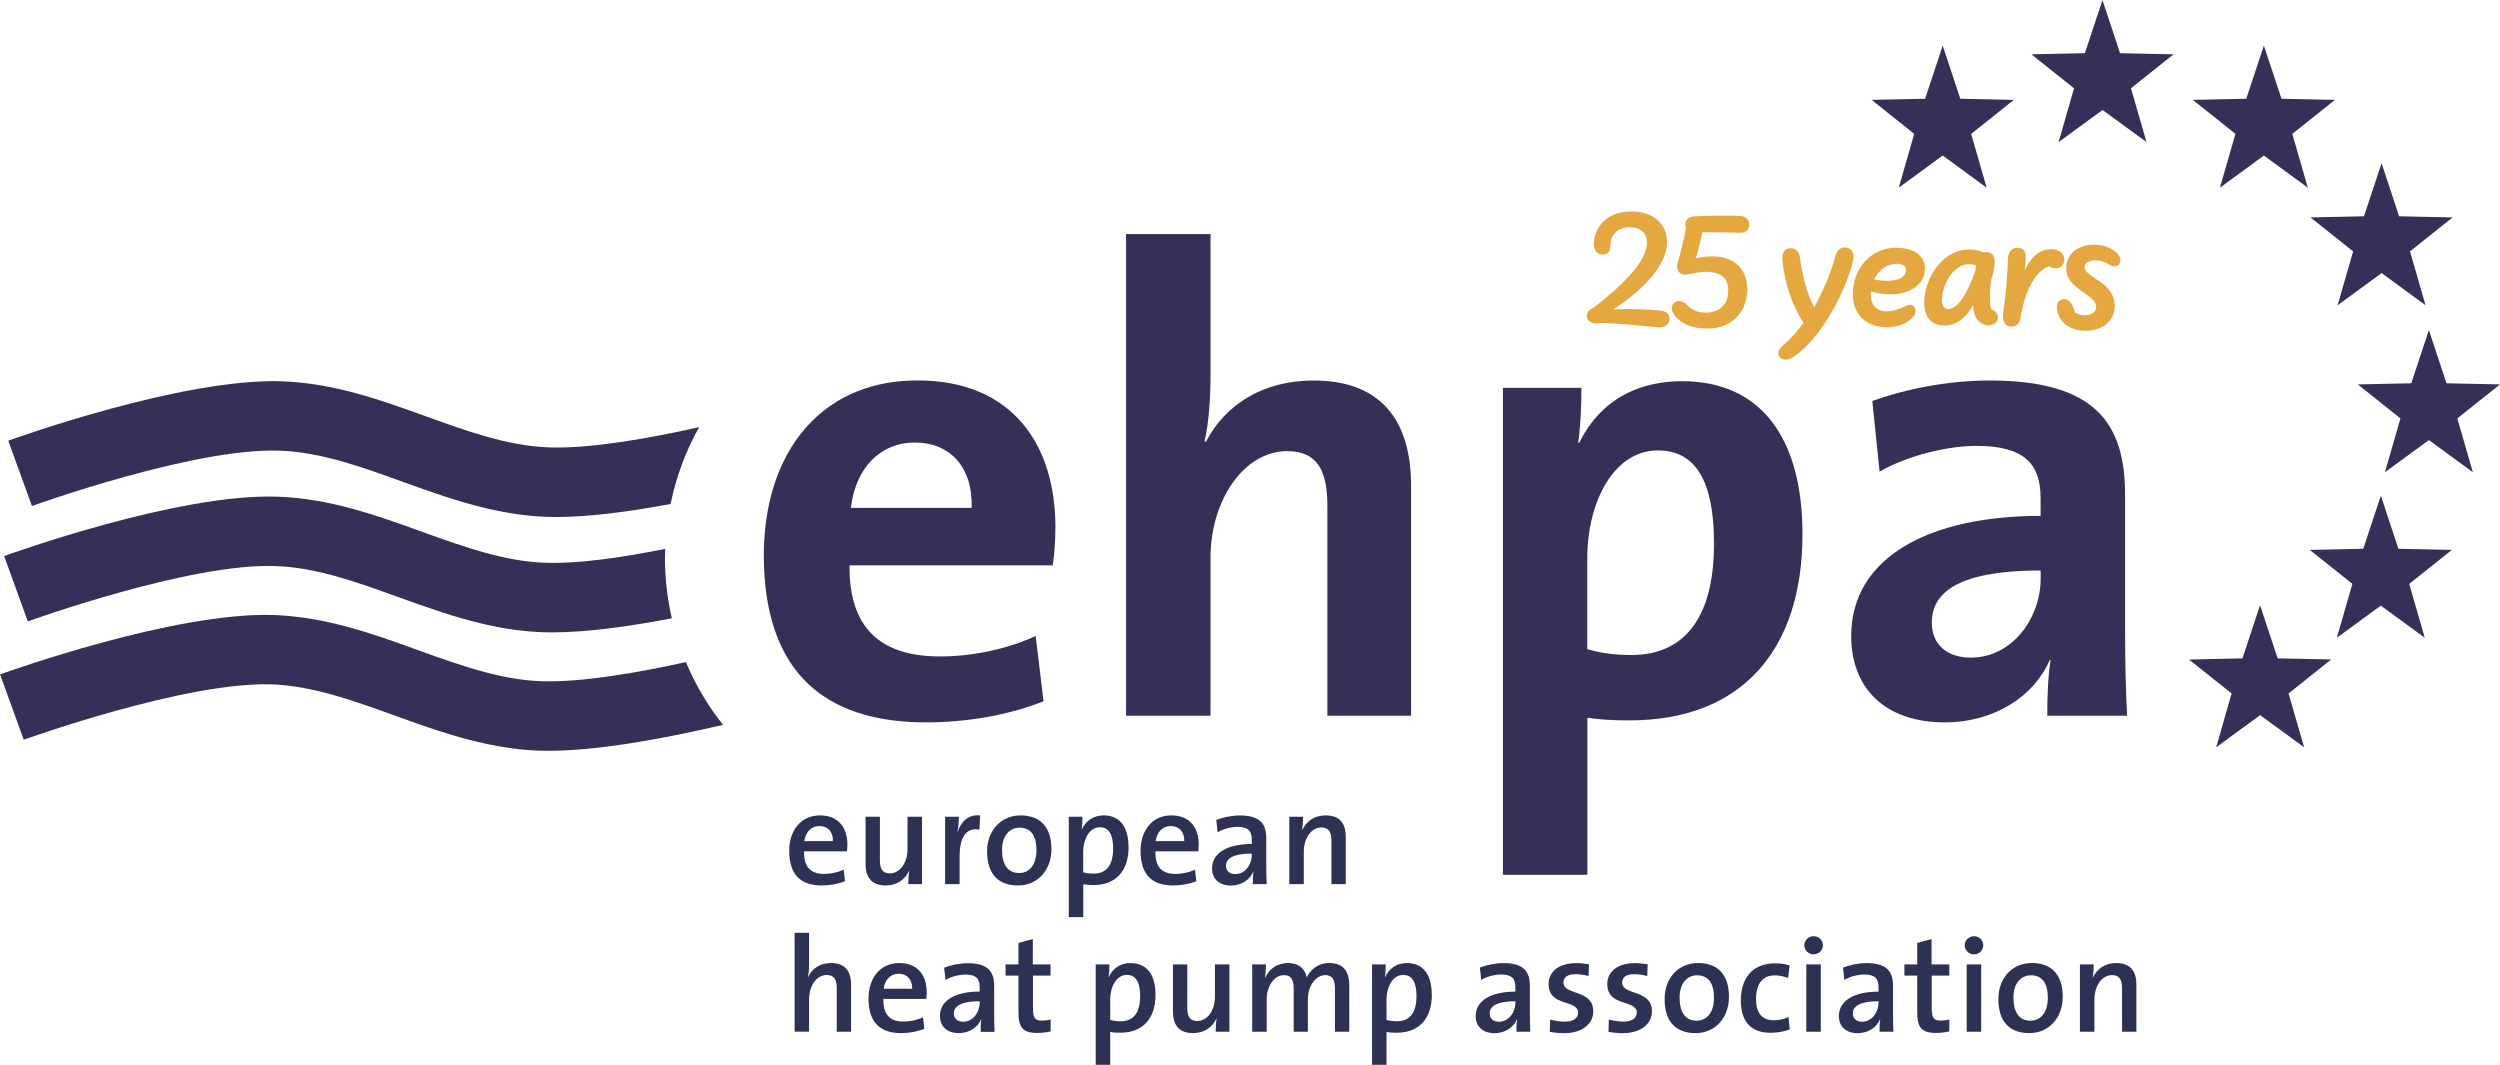 <svg xmlns="http://www.w3.org/2000/svg" id="Layer_2" data-name="Layer 2" viewBox="0 0 313.93 133.71"><defs><style>      .cls-1 {        fill: #e5a841;      }      .cls-2 {        fill: #343057;      }      .cls-3 {        fill: #2d3154;      }    </style></defs><g id="Layer_1-2" data-name="Layer 1"><g><path class="cls-2" d="M310.52,59.3l-1.95-6.76,5.36-4.27-6.72-.14-2.21-6.68-2.21,6.68-6.72.14,5.36,4.27-1.95,6.76,5.52-4.04,5.52,4.04ZM295.39,73.33l-1.95,6.76,5.52-4.04,5.52,4.03-1.95-6.76,5.36-4.27-6.72-.14-2.2-6.67-2.21,6.67-6.72.14,5.36,4.27ZM247.53,16.81l5.35-4.27-6.72-.14-2.21-6.67-2.21,6.67-6.72.14,5.35,4.27-1.94,6.76,5.52-4.04,5.52,4.04-1.95-6.76ZM267.58,11.09l5.36-4.27-6.72-.14-2.21-6.67-2.21,6.67-6.72.14,5.36,4.27-1.94,6.76,5.52-4.04,5.52,4.03-1.95-6.76ZM274.87,82.81l5.36,4.27-1.94,6.76,5.52-4.04,5.52,4.04-1.95-6.76,5.35-4.27-6.72-.14-2.21-6.67-2.21,6.67-6.72.15ZM287.85,16.81l5.36-4.27-6.72-.14-2.21-6.67-2.21,6.67-6.72.14,5.36,4.27-1.95,6.76,5.52-4.04,5.52,4.04-1.95-6.76ZM302.62,31.57l5.36-4.27-6.72-.14-2.2-6.67-2.21,6.67-6.72.14,5.36,4.27-1.95,6.76,5.52-4.04,5.52,4.04-1.95-6.76Z"></path><path class="cls-2" d="M68.97,56.18c-2.67-.09-5.3-.62-7.94-1.37-2.48-.7-4.97-1.6-7.52-2.52-5.69-2.06-11.57-4.18-18.12-4.41-12.43-.43-33.47,7.14-34.35,7.46l2.97,8.2c.2-.07,20.33-7.33,31.07-6.95,5.18.18,10.18,1.99,15.46,3.9,3.39,1.23,6.86,2.47,10.49,3.33,2.46.58,4.99.99,7.64,1.08.39.01.8.02,1.21.02,4.22,0,9.35-.7,14.33-1.64.7-3.44,1.92-6.68,3.58-9.64-6.38,1.43-13.71,2.72-18.81,2.54"></path><path class="cls-2" d="M86.13,83.14c-6.22,1.37-13.24,2.58-18.18,2.4-2.33-.08-4.62-.5-6.91-1.1-2.81-.74-5.64-1.74-8.55-2.8-5.69-2.06-11.57-4.18-18.13-4.41-12.43-.42-33.47,7.14-34.35,7.46l2.97,8.2c.2-.07,20.33-7.31,31.08-6.95,5.18.18,10.18,1.99,15.46,3.9,3.71,1.34,7.51,2.7,11.51,3.56,2.14.46,4.33.78,6.61.86.39.01.79.02,1.21.02,6.46,0,15.04-1.64,21.94-3.26-1.89-2.38-3.46-5.02-4.66-7.88"></path><path class="cls-2" d="M122.01,63.77h-15.16c.58-4.97,3.65-8.2,8.04-8.2s7.29,3.07,7.12,8.2M132.2,70.98c.25-1.74.33-3.4.33-4.81,0-10.19-5.3-18.4-17.32-18.4-5.59,0-10.06,1.91-13.29,5.16-1.97,1.98-3.48,4.46-4.49,7.32-.62,1.76-1.05,3.66-1.29,5.67-.14,1.21-.23,2.45-.23,3.73,0,1.89.13,3.64.37,5.26.3,1.96.78,3.72,1.42,5.31,1.04,2.57,2.53,4.64,4.45,6.25,3.42,2.86,8.17,4.24,14.14,4.24,5.14,0,10.36-.91,14.75-2.65l-.99-8.2c-3.56,1.66-7.96,2.57-12.02,2.57-7.62,0-11.43-3.73-11.35-11.44h25.52ZM166.67,89.88h10.52v-28.92c0-7.21-2.98-13.18-12.26-13.18-6.38,0-11.1,3.07-13.51,7.71l-.16-.08c.58-2.4.75-5.88.75-8.37v-17.65h-10.61v60.49h10.61v-19.89c0-7.21,4.23-13.34,9.61-13.34,3.89,0,5.06,2.57,5.06,6.88v26.35ZM215.23,68.25c0,10.19-4.39,14-10.36,14-1.14,0-2.17-.07-3.13-.21-.85-.12-1.65-.3-2.42-.53v-11.44c0-3.57.86-6.99,2.42-9.5,1.52-2.43,3.71-4.01,6.45-4.01,4.81,0,7.04,3.98,7.04,11.68M226.34,67.09c0-12.18-5.3-19.22-15.08-19.22-3.91,0-7.1,1.15-9.51,3.21-1.41,1.21-2.56,2.72-3.42,4.5h-.16c.33-2.16.41-4.89.41-6.88h-9.86v61.15h10.61v-19.72c.82.12,1.61.2,2.42.25.9.06,1.83.08,2.88.08,14.25,0,21.71-9.03,21.71-23.37M256.25,72.64c0,4.97-3.56,9.94-8.78,9.94-3.07,0-4.89-1.74-4.89-4.39,0-3.31,2.49-6.55,13.67-6.55v.99ZM267.1,89.88c-.17-3.4-.25-7.29-.25-10.61v-17.15c0-8.95-3.73-14.34-16.99-14.34-5.31,0-10.61,1.08-14.75,2.57l.91,8.87c3.48-1.99,8.45-3.23,12.18-3.23,5.97,0,8.04,2.24,8.04,6.55v2.24c-14,0-23.78,5.22-23.78,15.08,0,6.63,4.31,10.85,11.77,10.85,6.13,0,11.19-3.23,13.18-7.87l.08.08c-.33,2.15-.41,4.56-.41,6.96h10.03Z"></path><path class="cls-2" d="M83.54,68.92c-5.36,1.08-10.96,1.9-15.08,1.75-2.5-.09-4.96-.56-7.43-1.23-2.64-.72-5.3-1.68-8.03-2.66-5.69-2.06-11.57-4.18-18.13-4.41-12.44-.45-33.47,7.14-34.35,7.46l2.97,8.2c.2-.07,20.34-7.34,31.07-6.95,5.18.18,10.18,1.99,15.46,3.9,3.55,1.28,7.18,2.59,10.99,3.45,2.3.52,4.67.87,7.13.96.39.01.8.02,1.21.02,4.42,0,9.82-.77,15.01-1.77-.55-2.43-.86-4.96-.86-7.56,0-.39.02-.77.03-1.16"></path><g><path class="cls-1" d="M200.85,40.55c-.17.04-.33.06-.47.06-.72,0-1.13-.46-1.13-.95,0-.4.27-.82.86-1.02,3.99-3.08,6.7-5.97,6.7-8.14,0-1.22-.8-1.96-2.17-1.96-1.45,0-2.28.86-2.4,2.01-.04.38.03.78-.23,1.1-.16.21-.46.32-.77.32s-.61-.12-.8-.37c-.19-.26-.3-.63-.3-.95,0-2.16,1.72-4.1,4.68-4.1,2.73,0,4.51,1.51,4.51,3.86,0,2.84-2.85,5.91-6.74,8.44,2.28-.1,4.31-.01,5.96.15.76.07,1.1.52,1.1.99,0,.58-.51,1.19-1.36,1.12-2.25-.18-5.01-.53-7.45-.55Z"></path><path class="cls-1" d="M210.29,39.59c-.26-.31-.36-.61-.36-.88,0-.8.98-1.25,1.72-.58.73.67,1.31,1.13,2.54,1.13,1.5,0,2.61-.83,2.79-2.24.25-1.92-.7-2.89-2.73-2.89-.9,0-1.73.24-2.32.33-1.1.17-1.52-.58-1.26-1.47.37-1.3.77-2.84,1.05-4.38-.28-.58.05-1.38,1-1.44,1.12-.07,2.27-.09,3.42-.09.77,0,1.53,0,2.26.03.91.03,1.26.54,1.26,1.11s-.36,1.02-1.16,1.01c-1.34-.01-3.02-.09-4.75-.06-.2,1.13-.5,2.27-.81,3.27.62-.14,1.35-.25,2.06-.25,3.16,0,4.84,2.08,4.32,5.16-.43,2.52-2.48,3.91-4.92,3.91-1.88,0-3.2-.52-4.13-1.65Z"></path><path class="cls-1" d="M223.31,44.33c0-.36.28-.68.63-.99.98-.87,1.73-1.68,2.51-2.81-1.38-2.17-2.33-4.89-2.63-7.79-.1-1.03.31-1.57,1.02-1.57s1.08.46,1.18,1.17c.32,2.38.85,4.41,1.79,6.26,1.15-2.08,2.11-4.38,2.67-6.46.21-.79.66-1.06,1.18-1.06.7,0,1.26.55,1.05,1.57-.38,1.92-1.81,5.27-3.35,7.62-1.45,2.21-3.12,4.07-4.52,4.74-.21.1-.43.15-.62.15-.54,0-.92-.38-.92-.82Z"></path><path class="cls-1" d="M232.66,36.94c0-3.24,2.31-5.83,5.4-5.83,2.37,0,3.88,1.08,3.63,3.02-.24,1.89-2.25,2.83-4.26,2.83-.86,0-1.76-.13-2.49-.37-.17,1.68.69,2.5,1.96,2.5.91,0,1.78-.37,2.51-.71.99-.46,1.42.69.88,1.34-.7.84-1.79,1.37-3.39,1.37-2.54,0-4.24-1.58-4.24-4.16ZM239.35,34.02c.05-.59-.39-.9-1.17-.9-1.16,0-2.25.73-2.84,1.97.55.12,1.17.17,1.67.17,1.36,0,2.27-.5,2.33-1.24Z"></path><path class="cls-1" d="M241.64,37.48c.27-2.91,2.42-6.16,5.65-6.16.64,0,1.33.15,1.8.39.1-.03.21-.04.34-.04.69,0,1.05.39,1.05,1.26,0,.54-.14,1.29-.45,2.24-.11.76-.15,1.59-.15,2.15,0,.52,0,1.1.13,1.39.07.16.27.18.53.42.75.66.24,1.72-.84,1.72-.71,0-1.26-.46-1.5-.85-.25-.38-.4-.96-.44-1.68-1.14,2-2.41,2.56-3.63,2.56-1.71,0-2.68-1.26-2.49-3.4ZM248.05,34l.09-.67c-.28-.08-.58-.15-.89-.15-1.94,0-3.13,2.34-3.37,3.96-.13.88.08,1.67.76,1.67.74,0,1.96-.73,3.41-4.81Z"></path><path class="cls-1" d="M251.52,39.71c0-.16.01-.34.04-.54.11-.89.23-1.7.34-2.84.07-.72.19-2.1.23-3.69.02-.93.39-1.53,1.22-1.53.68,0,.99.41,1.02,1.03.02.48-.03,1.12-.13,1.83.14-.31.3-.59.46-.85.63-1,1.54-1.83,2.81-1.83.52,0,.96.12,1.27.37.29.24.45.56.45.91,0,.7-.52,1.13-1.13,1.13-.32,0-.59-.1-.77-.29-.85.31-1.61,1.04-2.23,2.15-.57,1.02-1,2.3-1.31,3.93-.09,1.16-.53,1.52-1.2,1.52-.56,0-1.06-.29-1.06-1.31Z"></path><path class="cls-1" d="M258.52,39.62c-.13-.31-.23-.69-.23-1.03,0-.5.21-.95.82-1.02.76-.09,1.2.76,1.46,1.69.33.19.74.33,1.21.33.85,0,1.4-.42,1.44-.98.05-.79-.76-1.29-1.67-1.94-1.23-.87-2.16-1.67-2.09-3.12.08-1.67,1.45-2.82,3.51-2.82,1.25,0,2.18.39,2.85,1.05.41.41.57.91.35,1.29-.27.46-.84.46-1.37.13-.57-.36-1.1-.51-1.71-.51s-1.29.24-1.33.79c-.04.56.59.99,1.6,1.66,1.15.76,2.28,1.75,2.19,3.46-.09,1.69-1.55,2.94-3.64,2.94-1.47,0-2.83-.57-3.39-1.92Z"></path></g><path class="cls-3" d="M248.78,121.1h-1.82v8.46h1.82v-8.46ZM228.64,121.1h-1.82v8.46h1.82v-8.46ZM127.89,121.1h-1.62v1.41h1.62v4.61c0,1.89.54,2.59,2.35,2.59.56,0,1.19-.08,1.69-.19v-1.5c-.32.09-.73.14-1.11.14-.85,0-1.11-.34-1.11-1.6v-4.05h2.21v-1.41h-2.23v-3.18l-1.8.49v2.69ZM104.59,105.62h-3.59c.15-1.14.87-1.89,1.89-1.89,1.07,0,1.73.73,1.7,1.89M106.36,106.9c.03-.32.05-.61.05-.85,0-2.01-1.04-3.66-3.45-3.66s-3.86,1.91-3.86,4.46c0,2.98,1.45,4.34,4.08,4.34,1.04,0,2.07-.19,2.93-.54l-.17-1.45c-.7.34-1.6.54-2.47.54-1.68,0-2.55-.88-2.5-2.84h5.39ZM105.07,129.56h1.8v-5.92c0-1.5-.6-2.71-2.52-2.71-1.38,0-2.38.7-2.87,1.75l-.03-.02c.12-.46.15-1.17.15-1.7v-3.83h-1.82v12.42h1.82v-4.07c0-1.7.94-3.05,2.21-3.05.97,0,1.26.61,1.26,1.67v5.44ZM114.05,111.02h1.73v-8.46h-1.82v4.08c0,1.68-.94,3.03-2.21,3.03-.97,0-1.26-.61-1.26-1.67v-5.44h-1.8v5.92c0,1.5.6,2.71,2.52,2.71,1.43,0,2.45-.75,2.94-1.84l.02.02c-.08.48-.12,1.21-.12,1.65M114.55,124.16h-3.59c.15-1.14.87-1.89,1.89-1.89s1.73.73,1.7,1.89M116.32,125.44c.03-.32.05-.61.05-.85,0-2.01-1.04-3.66-3.45-3.66s-3.86,1.9-3.86,4.46c0,2.98,1.45,4.34,4.08,4.34,1.04,0,2.07-.19,2.93-.54l-.17-1.45c-.7.34-1.6.54-2.47.54-1.69,0-2.55-.89-2.5-2.84h5.39ZM123.02,125.73v.17c0,1.21-.83,2.4-2.08,2.4-.71,0-1.16-.41-1.16-1.04,0-.73.58-1.53,3.23-1.53M123.02,123.96v.55c-3.05,0-4.99,1.12-4.99,3.06,0,1.34.92,2.16,2.37,2.16,1.34,0,2.4-.75,2.81-1.75l.02.02c-.07.46-.09,1.02-.09,1.57h1.75c-.03-.72-.05-1.58-.05-2.31v-3.45c0-1.74-.72-2.86-3.3-2.86-1.09,0-2.14.24-2.98.56l.17,1.55c.72-.44,1.73-.68,2.52-.68,1.33,0,1.77.54,1.77,1.6M122.99,104.18l.09-1.79c-1.58-.15-2.43.9-2.81,2.04h-.03c.12-.65.17-1.4.17-1.87h-1.73v8.46h1.82v-3.44c0-1.39.25-2.35.75-2.9.41-.46.99-.64,1.75-.5M130.15,106.75c0,1.96-.99,2.88-2.16,2.88-1.41,0-2.16-1-2.16-2.91s1.07-2.79,2.18-2.79c1.45,0,2.14,1.02,2.14,2.82M132.03,106.63c0-2.21-.89-3.47-2.27-3.98-.48-.17-1.01-.26-1.59-.26-1.5,0-2.68.68-3.41,1.75-.51.76-.81,1.7-.81,2.76,0,2.98,1.53,4.29,3.88,4.29,2.5,0,4.2-1.96,4.2-4.56M139.78,106.54c0,2.28-.99,3.16-2.43,3.16-.51,0-.94-.05-1.33-.17v-2.6c0-1.45.73-3.05,2.09-3.05,1.14,0,1.67.95,1.67,2.65M141.71,106.37c0-2.55-1.1-3.98-3.11-3.98-1.29,0-2.26.68-2.74,1.75h-.03c.08-.46.1-1.14.1-1.58h-1.72v12.61h1.82v-4.13c.44.08.8.1,1.28.1,2.82,0,4.41-1.79,4.41-4.76M143.17,125.08c0,2.28-.99,3.16-2.43,3.16-.51,0-.94-.05-1.33-.17v-2.6c0-1.45.73-3.05,2.09-3.05,1.14,0,1.67.95,1.67,2.65M141.98,120.93c-1.29,0-2.26.68-2.74,1.75h-.03c.08-.46.1-1.14.1-1.58h-1.72v12.61h1.82v-4.13c.44.09.8.1,1.28.1,2.82,0,4.41-1.79,4.41-4.76,0-2.55-1.1-3.98-3.11-3.98M148.71,105.62h-3.59c.15-1.14.87-1.89,1.89-1.89,1.07,0,1.73.73,1.7,1.89M150.48,106.9c.03-.32.05-.61.05-.85,0-2.01-1.04-3.66-3.45-3.66s-3.86,1.91-3.86,4.46c0,2.98,1.45,4.34,4.08,4.34,1.04,0,2.07-.19,2.93-.54l-.17-1.45c-.7.34-1.6.54-2.47.54-1.68,0-2.55-.88-2.5-2.84h5.39ZM152.56,125.18c0,1.68-.94,3.03-2.21,3.03-.97,0-1.26-.61-1.26-1.67v-5.44h-1.8v5.92c0,1.5.59,2.71,2.52,2.71,1.43,0,2.45-.75,2.94-1.84l.02.02c-.08.48-.12,1.21-.12,1.65h1.73v-8.46h-1.82v4.08ZM157.19,107.36c0,1.21-.83,2.4-2.08,2.4-.71,0-1.16-.41-1.16-1.04,0-.73.58-1.53,3.23-1.53v.17ZM157.31,111.02h1.75c-.03-.72-.05-1.58-.05-2.31v-3.45c0-1.74-.71-2.86-3.3-2.86-1.09,0-2.14.24-2.98.56l.17,1.55c.72-.44,1.73-.68,2.52-.68,1.33,0,1.77.54,1.77,1.6v.55c-3.05,0-4.99,1.12-4.99,3.06,0,1.34.92,2.16,2.37,2.16,1.34,0,2.4-.75,2.81-1.75l.02.02c-.07.46-.08,1.02-.08,1.57M167.19,111.02h1.8v-5.92c0-1.5-.59-2.71-2.52-2.71-1.43,0-2.45.75-2.94,1.84l-.02-.02c.08-.48.12-1.21.12-1.65h-1.73v8.46h1.82v-4.08c0-1.68.94-3.03,2.21-3.03.97,0,1.26.61,1.26,1.67v5.44ZM167.63,129.56h1.8v-5.84c0-1.92-.9-2.79-2.52-2.79-1.53,0-2.47,1-2.82,1.82-.14-.75-.68-1.82-2.35-1.82-1.31,0-2.37.71-2.86,1.84l-.03-.02c.08-.49.12-1.21.12-1.65h-1.73v8.46h1.82v-4.05c0-1.77,1-3.06,2.16-3.06,1.02,0,1.23.75,1.23,1.7v5.41h1.78v-4.05c0-1.85,1.09-3.06,2.18-3.06.97,0,1.22.66,1.22,1.72v5.39ZM177.87,125.08c0,2.28-.99,3.16-2.43,3.16-.51,0-.94-.05-1.33-.17v-2.6c0-1.45.73-3.05,2.09-3.05,1.14,0,1.67.95,1.67,2.65M179.79,124.91c0-2.55-1.1-3.98-3.11-3.98-1.29,0-2.26.68-2.74,1.75h-.03c.08-.46.1-1.14.1-1.58h-1.72v12.61h1.82v-4.13c.44.09.8.1,1.28.1,2.82,0,4.41-1.79,4.41-4.76M190.29,125.9c0,1.21-.83,2.4-2.07,2.4-.71,0-1.16-.41-1.16-1.04,0-.73.58-1.53,3.23-1.53v.17ZM190.41,129.56h1.75c-.03-.72-.05-1.58-.05-2.31v-3.45c0-1.74-.71-2.86-3.3-2.86-1.09,0-2.14.24-2.98.56l.17,1.55c.71-.44,1.73-.68,2.52-.68,1.33,0,1.77.54,1.77,1.6v.55c-3.04,0-4.98,1.12-4.98,3.06,0,1.34.92,2.16,2.36,2.16,1.34,0,2.4-.75,2.81-1.75l.02.02c-.07.46-.08,1.02-.08,1.57M196.33,123.38c0-.65.49-1.05,1.5-1.05.54,0,1.14.08,1.65.24l.05-1.48c-.51-.08-1.09-.15-1.58-.15-2.3,0-3.49,1.16-3.49,2.62,0,2.93,3.71,1.9,3.71,3.61,0,.7-.68,1.12-1.67,1.12-.65,0-1.31-.12-1.84-.27l-.05,1.55c.53.1,1.16.17,1.79.17,2.26,0,3.67-1.16,3.67-2.74,0-2.81-3.74-1.97-3.74-3.61M203.7,123.38c0-.65.49-1.05,1.5-1.05.55,0,1.14.08,1.65.24l.05-1.48c-.51-.08-1.09-.15-1.58-.15-2.3,0-3.49,1.16-3.49,2.62,0,2.93,3.71,1.9,3.71,3.61,0,.7-.68,1.12-1.67,1.12-.65,0-1.31-.12-1.84-.27l-.05,1.55c.53.1,1.16.17,1.78.17,2.26,0,3.68-1.16,3.68-2.74,0-2.81-3.74-1.97-3.74-3.61M215.23,125.29c0,1.96-.99,2.88-2.16,2.88-1.41,0-2.16-1-2.16-2.91s1.07-2.79,2.18-2.79c1.45,0,2.14,1.02,2.14,2.82M217.11,125.17c0-2.98-1.6-4.24-3.86-4.24-2.57,0-4.22,1.96-4.22,4.51,0,2.98,1.53,4.29,3.88,4.29,2.5,0,4.2-1.96,4.2-4.56M220.51,125.41c0-1.79.78-2.93,2.33-2.93.61,0,1.19.13,1.7.32l.19-1.58c-.56-.17-1.21-.25-1.84-.25-2.91,0-4.29,1.96-4.29,4.64,0,3.01,1.58,4.08,3.76,4.08.93,0,1.82-.2,2.38-.43l-.15-1.55c-.49.25-1.19.41-1.84.41-1.69,0-2.25-1.17-2.25-2.72M228.9,118.7c0-.65-.53-1.14-1.16-1.14s-1.17.51-1.17,1.14.53,1.14,1.17,1.14,1.16-.51,1.16-1.14M235.89,125.9c0,1.21-.83,2.4-2.07,2.4-.71,0-1.16-.41-1.16-1.04,0-.73.58-1.53,3.23-1.53v.17ZM236.01,129.56h1.75c-.03-.72-.05-1.58-.05-2.31v-3.45c0-1.74-.71-2.86-3.3-2.86-1.09,0-2.14.24-2.98.56l.17,1.55c.71-.44,1.73-.68,2.52-.68,1.33,0,1.77.54,1.77,1.6v.55c-3.04,0-4.98,1.12-4.98,3.06,0,1.34.92,2.16,2.36,2.16,1.34,0,2.4-.75,2.81-1.75l.02.02c-.07.46-.08,1.02-.08,1.57M243.1,129.71c.56,0,1.19-.08,1.68-.19v-1.5c-.32.09-.73.14-1.11.14-.85,0-1.1-.34-1.1-1.6v-4.05h2.21v-1.41h-2.23v-3.18l-1.8.49v2.69h-1.61v1.41h1.61v4.61c0,1.89.55,2.59,2.35,2.59M249.04,118.7c0-.65-.53-1.14-1.16-1.14s-1.17.51-1.17,1.14.53,1.14,1.17,1.14,1.16-.51,1.16-1.14M257.15,125.29c0,1.96-.99,2.88-2.16,2.88-1.41,0-2.16-1-2.16-2.91s1.07-2.79,2.18-2.79c1.45,0,2.14,1.02,2.14,2.82M259.02,125.17c0-2.98-1.6-4.24-3.86-4.24-2.57,0-4.22,1.96-4.22,4.51,0,2.98,1.53,4.29,3.88,4.29,2.5,0,4.2-1.96,4.2-4.56M268.27,129.56v-5.92c0-1.5-.6-2.71-2.52-2.71-1.43,0-2.45.75-2.94,1.84l-.02-.02c.08-.48.12-1.21.12-1.65h-1.73v8.46h1.82v-4.08c0-1.68.94-3.03,2.21-3.03.97,0,1.26.61,1.26,1.67v5.44h1.8Z"></path></g></g></svg>